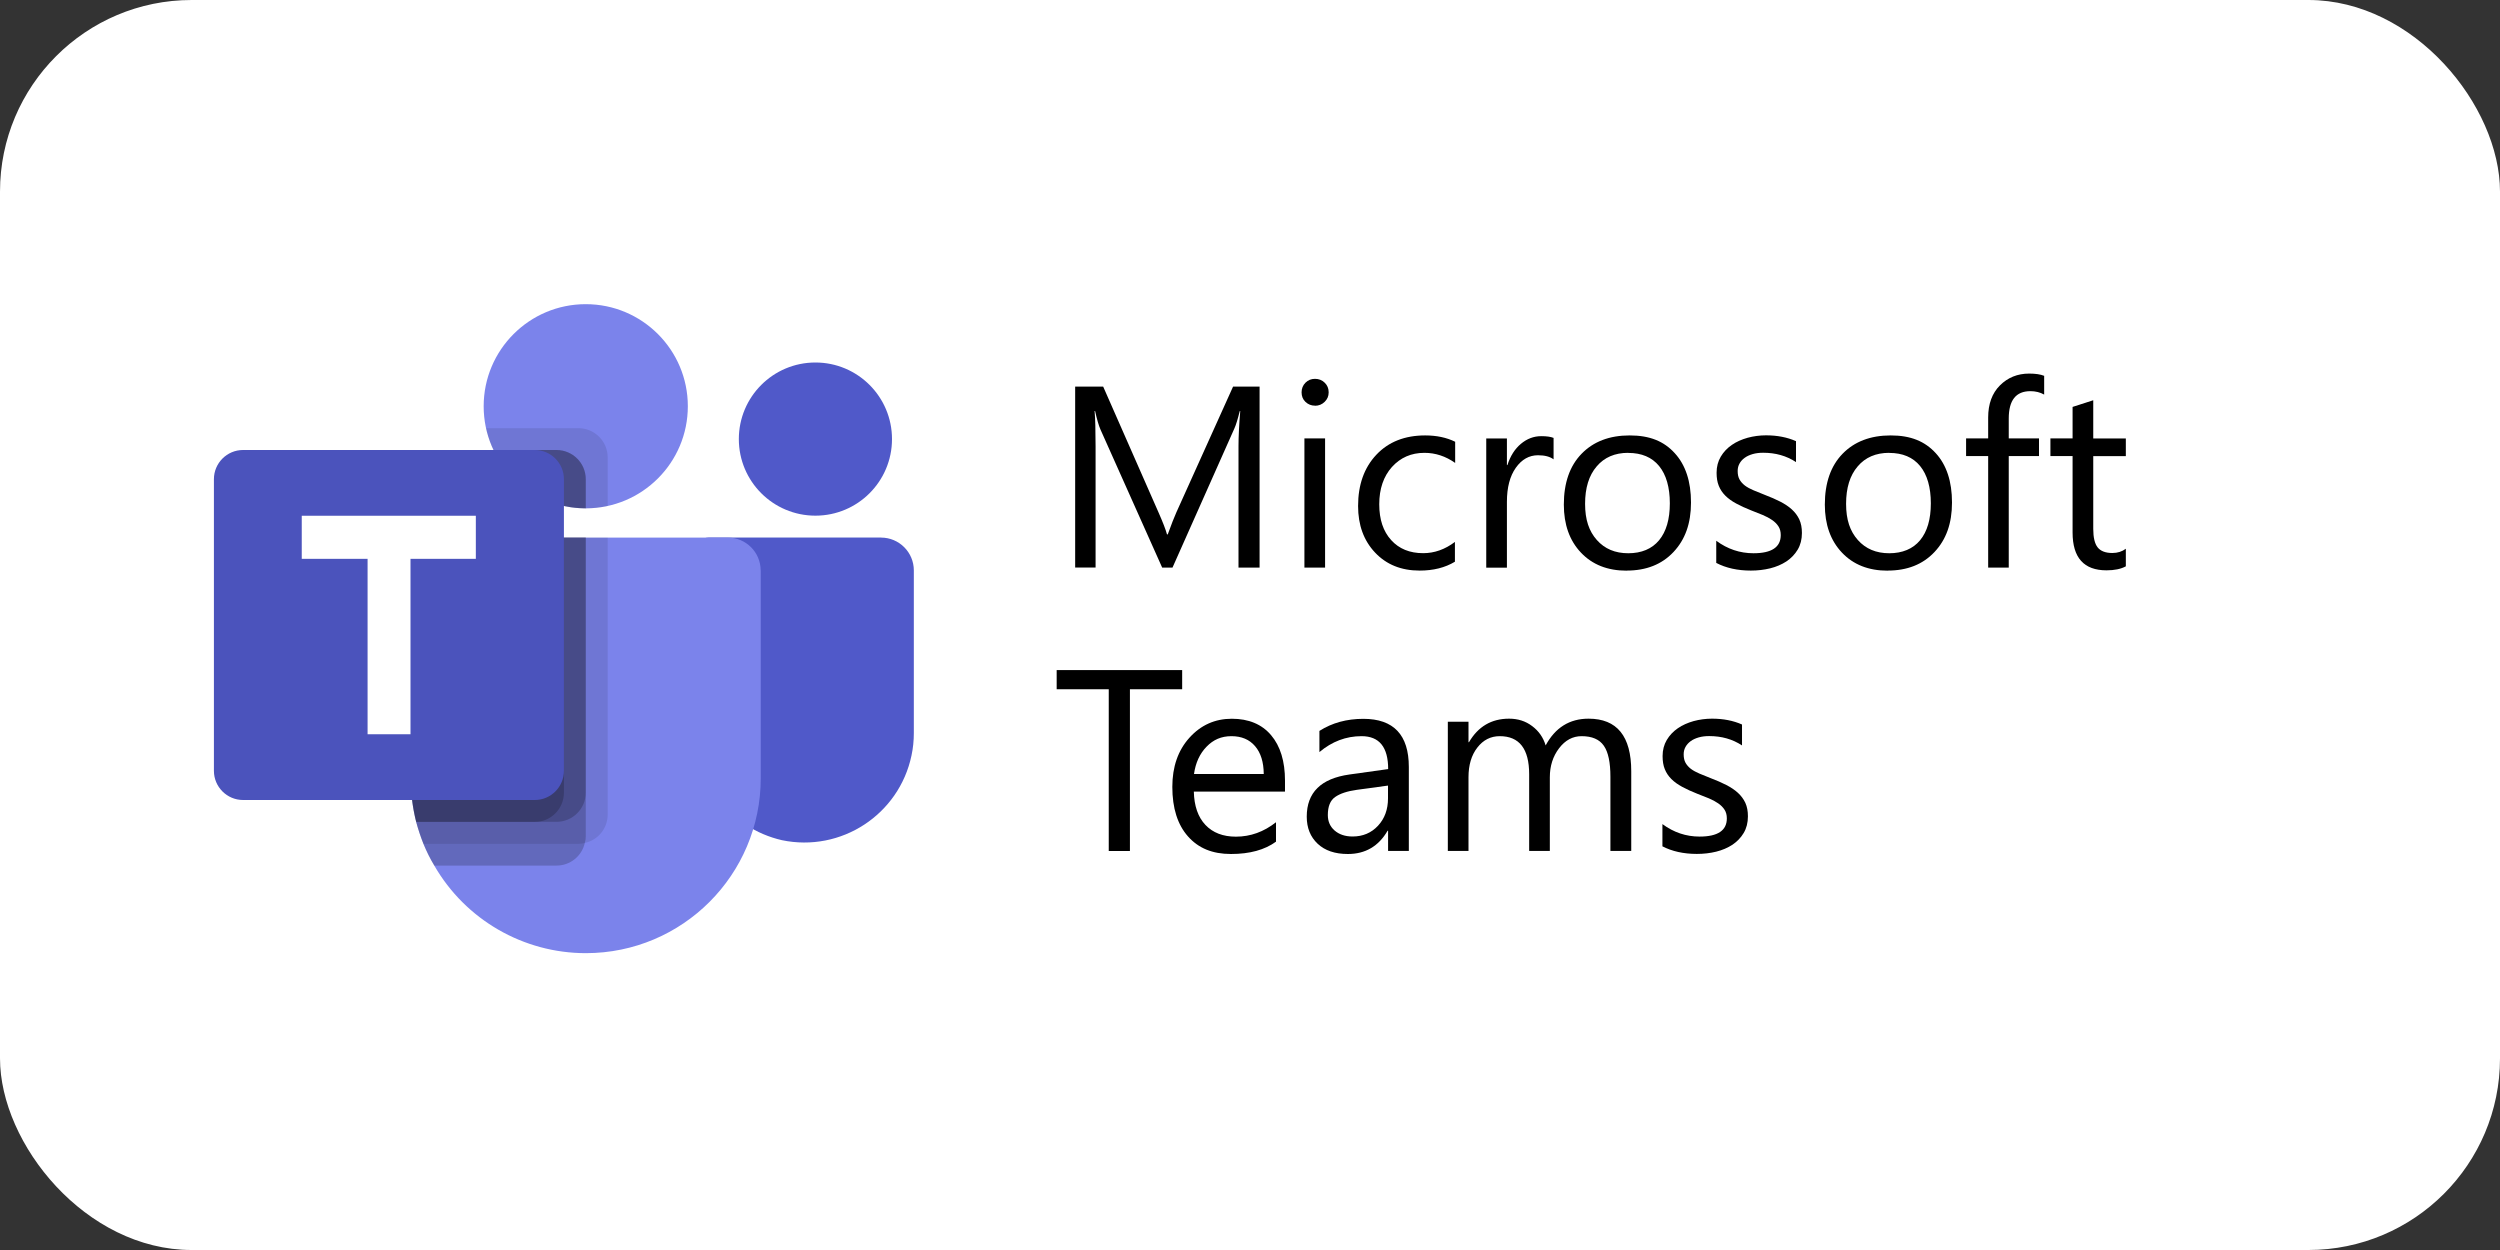 <?xml version="1.0" encoding="UTF-8"?> <svg xmlns="http://www.w3.org/2000/svg" id="b" width="300" height="150" viewBox="0 0 300 150"><rect x="0" y="0" width="300" height="150" fill="#333333" stroke="none"/><g id="c"><rect width="300" height="150" rx="23" ry="23" fill="#fff"></rect><path d="M151.15,68.11h-2.53v-14.56c0-1.15.07-2.56.21-4.22h-.06c-.24.98-.46,1.68-.65,2.1l-7.42,16.68h-1.24l-7.4-16.56c-.21-.48-.43-1.23-.65-2.23h-.06c.08.87.12,2.29.12,4.25v14.53h-2.45v-21.71h3.36l6.66,15.14c.51,1.16.85,2.03,1,2.6h.09c.43-1.19.78-2.08,1.04-2.66l6.8-15.08h3.18v21.71Z"></path><path d="M157.8,48.68c-.44,0-.82-.15-1.14-.45s-.47-.69-.47-1.15.16-.85.47-1.16c.31-.31.69-.46,1.14-.46s.84.15,1.16.46c.32.31.48.69.48,1.16s-.16.82-.48,1.14c-.32.31-.7.47-1.16.47ZM159.01,68.11h-2.48v-15.5h2.48v15.5Z"></path><path d="M174.6,67.4c-1.19.72-2.6,1.07-4.24,1.07-2.21,0-3.99-.72-5.35-2.16-1.36-1.44-2.04-3.3-2.04-5.59,0-2.55.73-4.6,2.19-6.15,1.46-1.55,3.42-2.32,5.86-2.32,1.36,0,2.56.25,3.6.76v2.54c-1.15-.81-2.38-1.21-3.69-1.21-1.58,0-2.88.57-3.9,1.7-1.01,1.13-1.52,2.63-1.52,4.47s.48,3.25,1.43,4.3c.95,1.05,2.23,1.57,3.84,1.57,1.35,0,2.62-.45,3.81-1.35v2.36Z"></path><path d="M186.44,55.13c-.43-.33-1.06-.5-1.88-.5-1.06,0-1.95.5-2.66,1.5-.71,1-1.07,2.36-1.07,4.09v7.9h-2.48v-15.5h2.48v3.19h.06c.35-1.09.89-1.94,1.62-2.55s1.54-.92,2.44-.92c.65,0,1.14.07,1.48.21v2.57Z"></path><path d="M195.2,68.48c-2.29,0-4.12-.72-5.49-2.17-1.37-1.45-2.05-3.37-2.05-5.76,0-2.6.71-4.64,2.13-6.1,1.42-1.46,3.34-2.2,5.77-2.2s4.12.71,5.41,2.13c1.3,1.42,1.95,3.4,1.95,5.92s-.7,4.45-2.1,5.94c-1.4,1.49-3.27,2.23-5.62,2.23ZM195.38,54.34c-1.59,0-2.86.54-3.78,1.63-.93,1.08-1.39,2.58-1.39,4.49s.47,3.28,1.41,4.34c.94,1.06,2.19,1.59,3.77,1.59s2.84-.52,3.7-1.56c.86-1.04,1.29-2.52,1.29-4.43s-.43-3.43-1.29-4.48c-.86-1.05-2.1-1.57-3.7-1.57Z"></path><path d="M205.95,67.55v-2.66c1.35,1,2.84,1.5,4.47,1.5,2.18,0,3.27-.73,3.27-2.18,0-.41-.09-.76-.28-1.05-.19-.29-.44-.54-.76-.76-.32-.22-.69-.42-1.12-.6s-.89-.36-1.38-.55c-.69-.27-1.29-.55-1.81-.83-.52-.28-.95-.59-1.3-.94s-.61-.74-.79-1.19c-.18-.44-.26-.96-.26-1.56,0-.73.17-1.37.5-1.93.33-.56.78-1.03,1.33-1.41.55-.38,1.19-.66,1.9-.86.71-.19,1.45-.29,2.2-.29,1.34,0,2.54.23,3.6.7v2.51c-1.14-.75-2.45-1.12-3.94-1.12-.46,0-.88.05-1.26.16-.37.11-.69.25-.96.45-.27.19-.47.42-.62.69-.15.27-.22.56-.22.89,0,.4.07.74.22,1.01.15.27.36.51.64.73.28.21.62.4,1.03.57.4.17.86.36,1.38.56.69.26,1.3.53,1.85.81.54.28,1.01.59,1.39.94.38.35.68.75.89,1.2.21.46.31.99.31,1.62,0,.77-.17,1.43-.51,2-.34.57-.79,1.03-1.35,1.41-.57.37-1.22.65-1.95.83-.74.18-1.51.27-2.32.27-1.59,0-2.98-.31-4.15-.92Z"></path><path d="M226.52,68.48c-2.29,0-4.12-.72-5.49-2.17s-2.05-3.37-2.05-5.76c0-2.6.71-4.64,2.13-6.1,1.42-1.46,3.35-2.2,5.77-2.2s4.11.71,5.41,2.13c1.3,1.42,1.95,3.4,1.95,5.92s-.7,4.45-2.1,5.94-3.27,2.23-5.62,2.23ZM226.7,54.34c-1.59,0-2.86.54-3.78,1.63-.93,1.08-1.39,2.58-1.39,4.49s.47,3.28,1.41,4.34c.94,1.06,2.2,1.59,3.77,1.59s2.84-.52,3.7-1.56c.86-1.04,1.29-2.52,1.29-4.43s-.43-3.43-1.29-4.48c-.86-1.05-2.1-1.57-3.7-1.57Z"></path><path d="M245.3,47.35c-.48-.27-1.03-.41-1.65-.41-1.74,0-2.6,1.09-2.6,3.28v2.39h3.63v2.12h-3.63v13.38h-2.47v-13.38h-2.65v-2.12h2.65v-2.51c0-1.62.47-2.91,1.41-3.85.94-.94,2.11-1.42,3.51-1.42.76,0,1.36.09,1.8.27v2.24Z"></path><path d="M255.1,67.96c-.59.32-1.36.48-2.32.48-2.71,0-4.07-1.51-4.07-4.54v-9.17h-2.66v-2.12h2.66v-3.78l2.48-.8v4.59h3.91v2.12h-3.91v8.73c0,1.04.18,1.78.53,2.22s.94.67,1.76.67c.63,0,1.17-.17,1.62-.51v2.12Z"></path><path d="M141.86,82.71h-6.27v19.41h-2.54v-19.41h-6.25v-2.3h15.06v2.3Z"></path><path d="M154.2,94.99h-10.94c.04,1.72.5,3.06,1.39,4,.89.94,2.11,1.41,3.66,1.41,1.75,0,3.35-.58,4.81-1.73v2.33c-1.36.99-3.16,1.48-5.4,1.48s-3.91-.7-5.16-2.11c-1.25-1.41-1.88-3.39-1.88-5.94,0-2.41.68-4.38,2.05-5.9,1.37-1.52,3.07-2.28,5.09-2.28s3.6.66,4.71,1.97c1.11,1.31,1.67,3.13,1.67,5.46v1.3ZM151.65,92.88c-.01-1.43-.36-2.55-1.04-3.34-.68-.8-1.63-1.2-2.84-1.2s-2.17.42-2.98,1.26c-.82.84-1.32,1.93-1.51,3.28h8.37Z"></path><path d="M169.05,102.11h-2.48v-2.42h-.06c-1.08,1.86-2.67,2.79-4.77,2.79-1.54,0-2.75-.41-3.62-1.23-.87-.82-1.31-1.9-1.31-3.25,0-2.9,1.71-4.58,5.12-5.06l4.65-.65c0-2.63-1.06-3.95-3.19-3.95-1.87,0-3.55.64-5.06,1.91v-2.54c1.52-.97,3.28-1.45,5.27-1.45,3.64,0,5.46,1.93,5.46,5.78v10.08ZM166.56,94.27l-3.74.51c-1.15.16-2.02.45-2.6.86-.59.41-.88,1.13-.88,2.17,0,.76.27,1.38.81,1.85s1.26.72,2.16.72c1.23,0,2.25-.43,3.05-1.29.8-.86,1.2-1.96,1.2-3.28v-1.54Z"></path><path d="M195.73,102.11h-2.48v-8.9c0-1.72-.26-2.96-.79-3.72-.53-.77-1.42-1.15-2.67-1.15-1.06,0-1.96.48-2.7,1.45-.74.97-1.11,2.13-1.11,3.48v8.84h-2.48v-9.2c0-3.05-1.18-4.57-3.53-4.57-1.09,0-1.99.46-2.69,1.37-.71.91-1.06,2.1-1.06,3.56v8.84h-2.48v-15.5h2.48v2.45h.06c1.1-1.88,2.7-2.82,4.81-2.82,1.06,0,1.98.29,2.77.89.79.59,1.33,1.36,1.62,2.32,1.15-2.14,2.87-3.21,5.15-3.21,3.41,0,5.12,2.1,5.12,6.31v9.55Z"></path><path d="M199.49,101.55v-2.66c1.35,1,2.84,1.5,4.46,1.5,2.18,0,3.27-.73,3.27-2.18,0-.41-.09-.76-.28-1.05-.19-.29-.44-.54-.76-.76-.32-.22-.69-.42-1.12-.6-.43-.18-.89-.36-1.39-.55-.69-.27-1.29-.55-1.81-.83-.52-.28-.95-.59-1.3-.94s-.61-.74-.79-1.19c-.18-.44-.26-.96-.26-1.56,0-.73.17-1.37.5-1.93.33-.56.78-1.03,1.33-1.41.55-.38,1.19-.66,1.9-.86.71-.19,1.45-.29,2.2-.29,1.34,0,2.54.23,3.6.7v2.51c-1.14-.75-2.45-1.12-3.94-1.12-.46,0-.88.05-1.26.16-.37.11-.69.25-.96.45s-.47.42-.62.69c-.15.27-.22.56-.22.89,0,.4.07.74.22,1.01.15.27.36.51.64.73.28.21.63.4,1.03.57.4.17.86.36,1.38.56.69.26,1.3.53,1.85.81.54.28,1.01.59,1.39.94.38.35.68.75.89,1.2.21.46.31.99.31,1.62,0,.77-.17,1.43-.51,2s-.79,1.03-1.35,1.41c-.57.37-1.22.65-1.95.83s-1.51.27-2.32.27c-1.59,0-2.98-.31-4.15-.92Z"></path><circle cx="70.29" cy="48.75" r="12.25" fill="#7b83eb"></circle><path d="M69.42,51.38h-11.1l.06.24v.02s.06.23.06.23c1.68,6.35,8.06,10.26,14.48,8.85v-5.84c0-1.93-1.57-3.49-3.5-3.5Z" opacity=".1"></path><path d="M66.79,54h-7.57c2.03,4.28,6.34,7,11.07,7v-3.5c0-1.93-1.57-3.49-3.5-3.5Z" opacity=".2"></path><circle cx="97.85" cy="52.69" r="9.19" fill="#5059c9"></circle><path d="M105.73,64.5h-20.64c-.93,0-1.68.75-1.68,1.68v21.29c-.12,6.35,4.23,11.92,10.41,13.35,7.1,1.49,14.07-3.06,15.56-10.16.19-.88.28-1.79.28-2.69v-19.52c0-2.17-1.76-3.94-3.94-3.94Z" fill="#5059c9"></path><path d="M91.29,68.44v24.94c0,11.59-9.38,20.99-20.98,21-7.5,0-14.44-4-18.19-10.5-.51-.84-.94-1.72-1.31-2.62-.34-.86-.63-1.73-.87-2.62-.43-1.72-.65-3.48-.66-5.25v-24.94c0-2.17,1.76-3.93,3.93-3.94,0,0,0,0,.01,0h34.12c2.17,0,3.93,1.76,3.94,3.93,0,0,0,0,0,.01Z" fill="#7b83eb"></path><path d="M66.79,54h-7.57c2.03,4.28,6.34,7,11.07,7v-3.5c0-1.93-1.57-3.49-3.5-3.5Z" opacity=".2"></path><path d="M72.92,64.5v33.26c0,1.63-1.14,3.04-2.73,3.39-.25.07-.5.11-.76.11h-18.61c-.34-.86-.63-1.73-.87-2.62-.43-1.72-.65-3.48-.66-5.25v-24.94c0-2.17,1.76-3.93,3.93-3.94,0,0,0,0,.01,0h19.69Z" opacity=".1"></path><path d="M70.29,64.5v35.88c0,.26-.03.51-.11.76-.35,1.59-1.76,2.73-3.39,2.73h-14.67c-.51-.84-.94-1.72-1.31-2.62-.34-.86-.63-1.73-.87-2.62-.43-1.72-.65-3.48-.66-5.25v-24.94c0-2.17,1.76-3.93,3.93-3.94,0,0,0,0,.01,0h17.06Z" opacity=".2"></path><path d="M70.29,64.5v30.63c0,1.92-1.57,3.48-3.49,3.49h-16.85c-.43-1.72-.65-3.48-.66-5.25v-24.94c0-2.17,1.76-3.93,3.93-3.94,0,0,0,0,.01,0h17.06Z" opacity=".2"></path><path d="M53.23,64.5c-2.17,0-3.93,1.76-3.94,3.93,0,0,0,0,0,.01v24.94c0,1.77.22,3.53.66,5.25h14.23c1.92,0,3.48-1.57,3.49-3.49v-30.63h-14.44Z" opacity=".2"></path><path d="M29.17,54h35c1.93,0,3.5,1.57,3.5,3.5h0v35c0,1.93-1.57,3.5-3.5,3.5H29.17c-1.93,0-3.5-1.57-3.5-3.5h0v-35c0-1.93,1.57-3.5,3.5-3.5h0Z" fill="#4b53bc"></path><path d="M57.11,67.06h-7.85v21.05h-5.15v-21.05h-7.9v-5.17h20.89v5.17Z" fill="#fff"></path><path d="M25.67,33h84v84H25.67V33Z" fill="none"></path></g></svg> 